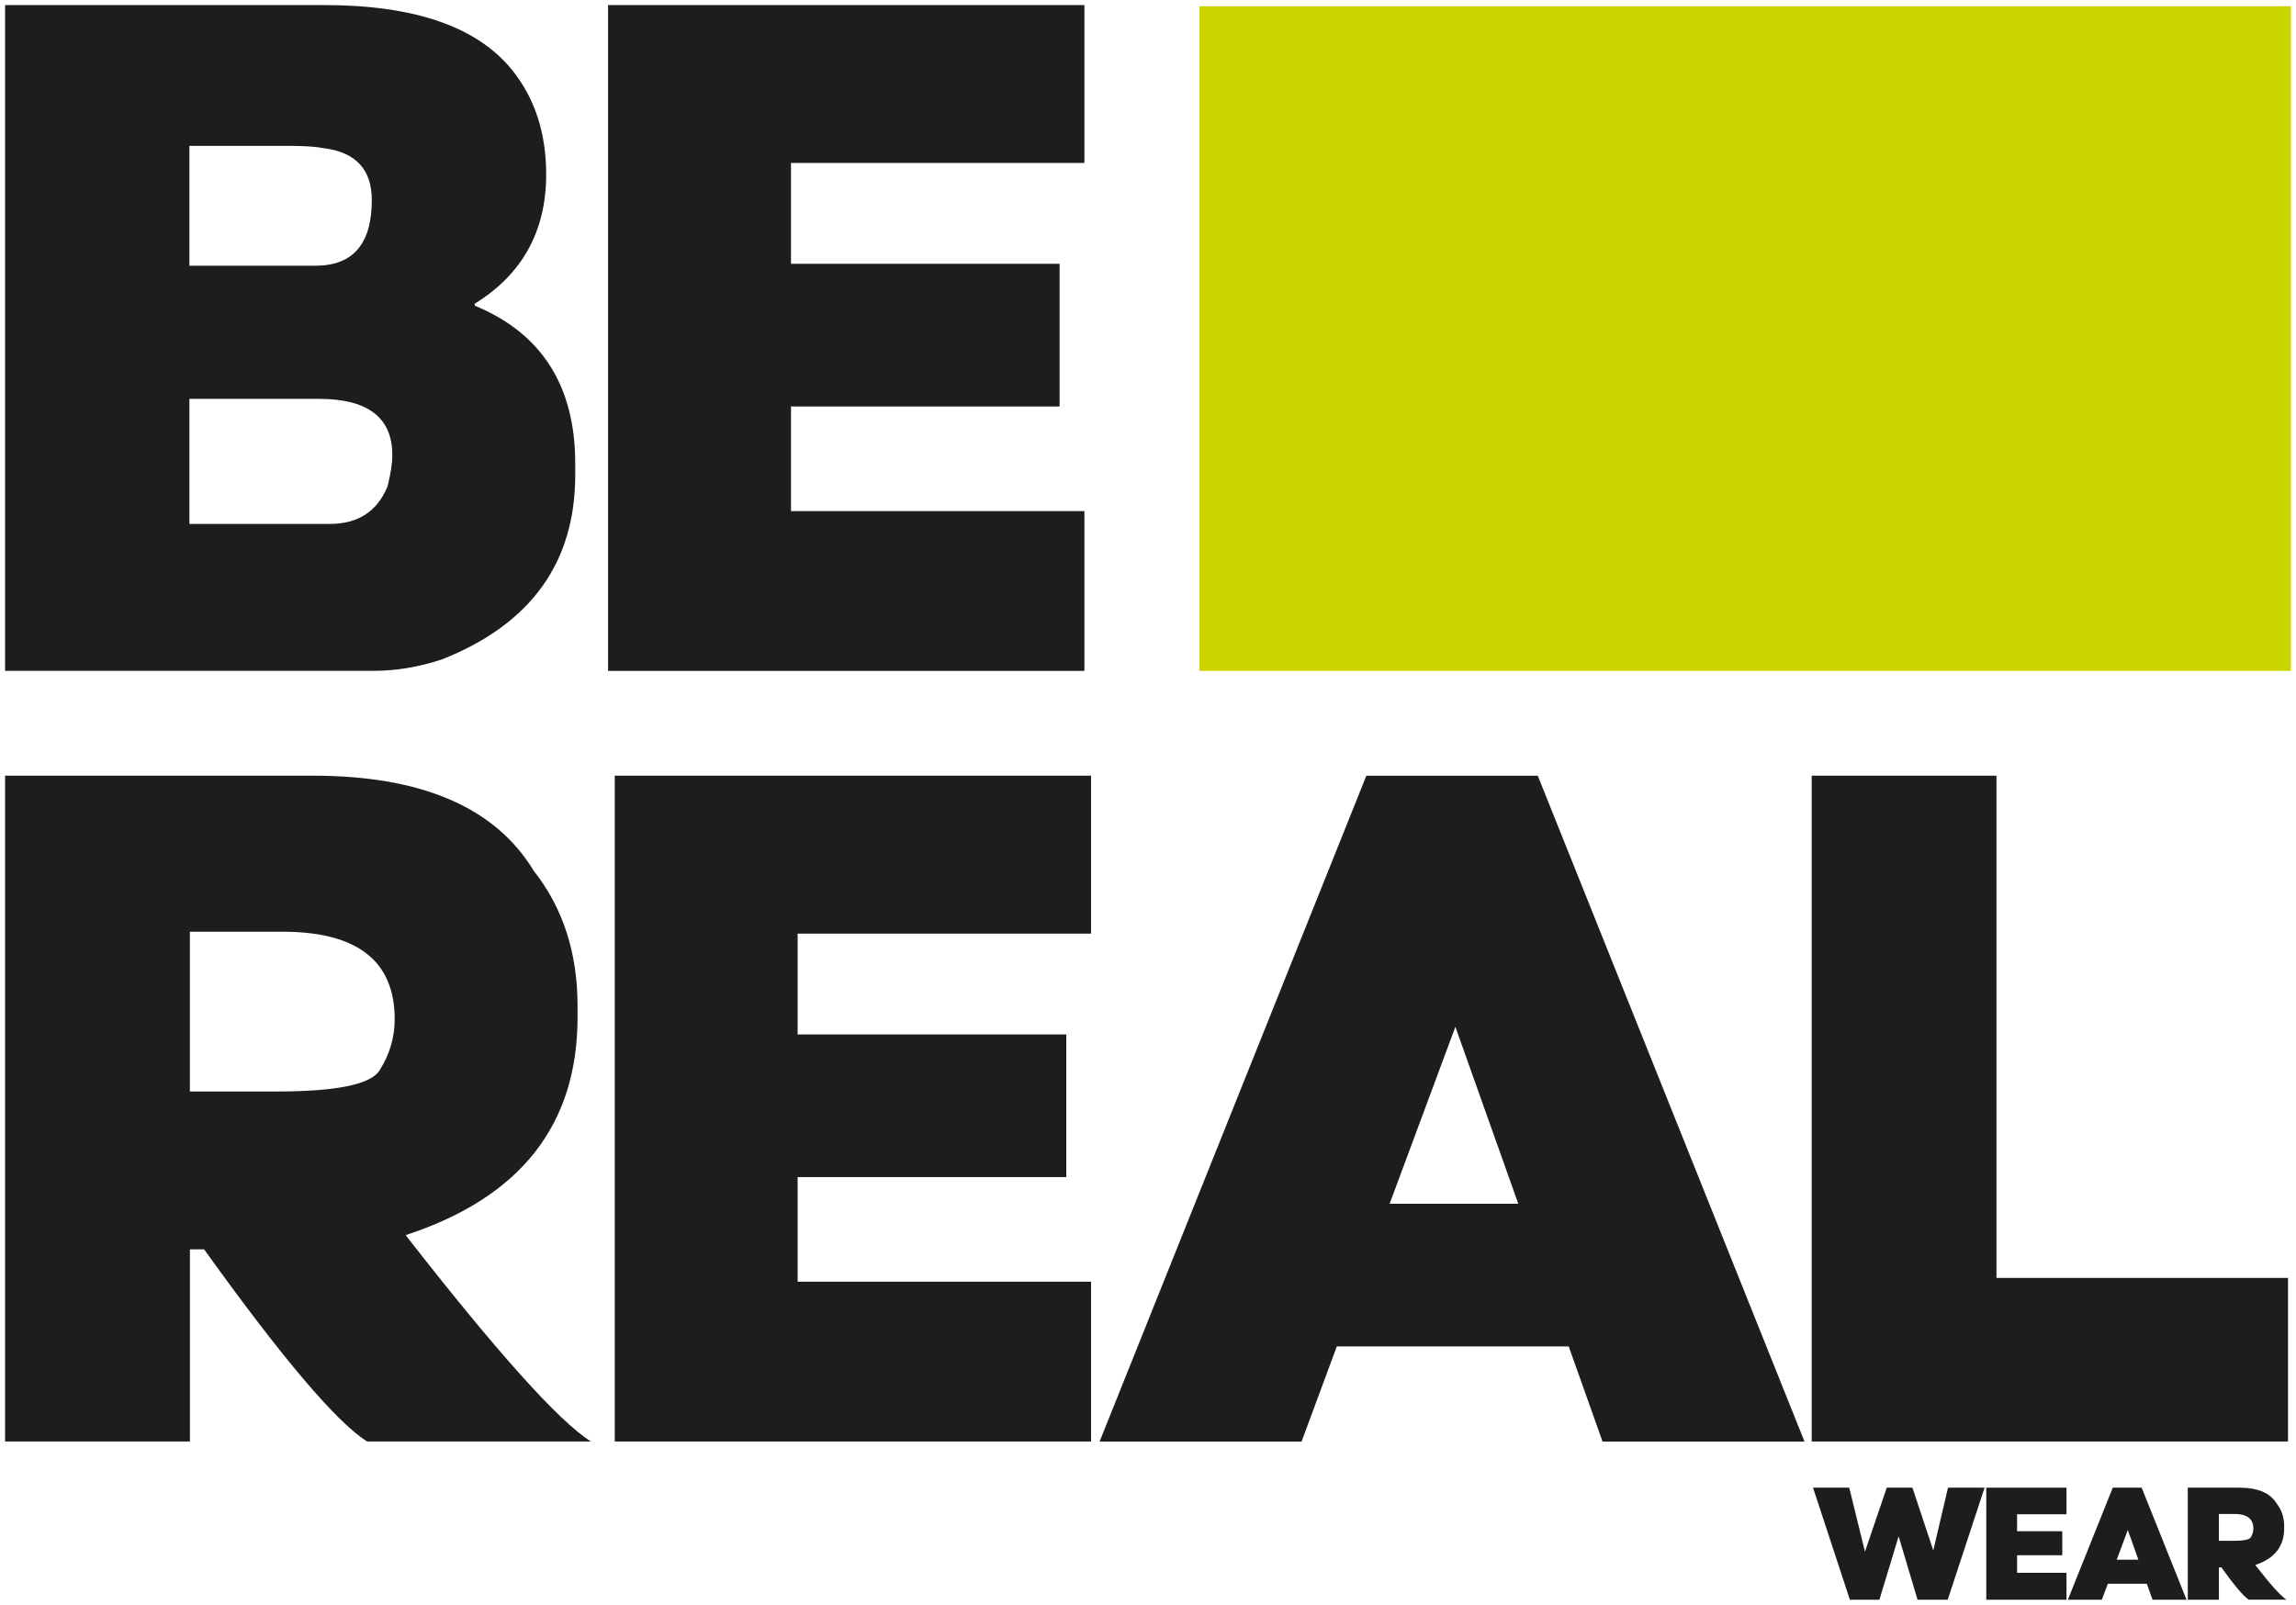 <svg width="226" height="158" viewBox="0 0 226 158" fill="none" xmlns="http://www.w3.org/2000/svg">
<path d="M0.5 0.5H31.914C40.788 0.5 46.945 2.624 50.384 6.866C52.637 9.643 53.761 13.078 53.761 17.166C53.761 22.753 51.416 27.002 46.727 29.904V30.093C53.319 32.807 56.621 37.994 56.621 45.637V46.759C56.621 55.404 52.247 61.461 43.494 64.925C41.212 65.675 38.976 66.047 36.787 66.047H0.5V0.5ZM18.643 14.361V26.16H31.066C34.752 26.16 36.597 24.007 36.597 19.696C36.597 16.702 35.032 14.996 31.908 14.595C31.129 14.441 29.999 14.361 28.532 14.361H18.638H18.643ZM18.643 39.27V51.585H32.424C35.239 51.585 37.142 50.354 38.145 47.887C38.455 46.667 38.615 45.637 38.615 44.795C38.615 41.114 36.208 39.27 31.398 39.27H18.643Z" fill="#1D1D1B"/>
<path d="M106.74 0.5V16.044H77.86V25.971H104.298V40.02H77.86V50.32H106.74V66.053H59.854V0.5H106.74Z" fill="#1D1D1B"/>
<path d="M20.099 123.006H18.695V141.922H0.5V76.369H30.785C41.505 76.369 48.756 79.49 52.539 85.736C55.417 89.388 56.85 93.82 56.85 99.035V100.157C56.85 110.772 51.21 117.917 39.928 121.603C48.928 133.151 55.01 139.93 58.163 141.922H36.127C33.095 139.987 27.752 133.683 20.094 123.006M18.689 91.73V107.462H27.219C33.095 107.462 36.471 106.775 37.348 105.401C38.346 103.844 38.85 102.155 38.85 100.346C38.85 94.604 35.164 91.73 27.787 91.73H18.689Z" fill="#1D1D1B"/>
<path d="M107.394 76.369V91.919H78.513V101.846H104.957V115.89H78.513V126.189H107.394V141.922H60.513V76.369H107.394Z" fill="#1D1D1B"/>
<path d="M131.585 132.561L128.117 141.928H108.236L134.491 76.375H151.368L177.622 141.928H157.742L154.411 132.561H131.579H131.585ZM149.447 118.512L143.256 101.096L136.784 118.512H149.447Z" fill="#1D1D1B"/>
<path d="M196.517 76.369V125.817H225.213V141.922H178.327V76.369H196.517Z" fill="#1D1D1B"/>
<path d="M225.5 0.62H118.05V66.053H225.5V0.62Z" fill="#CAD500"/>
<path d="M182.025 146.468L183.573 152.771L185.717 146.468H188.245L190.297 152.645L191.747 146.468H195.347L191.718 157.5H188.749L186.886 151.26L184.994 157.5H182.088L178.459 146.468H182.025Z" fill="#1D1D1B"/>
<path d="M203.407 146.468V149.084H198.546V150.756H202.994V153.12H198.546V154.849H203.407V157.5H195.513V146.468H203.407Z" fill="#1D1D1B"/>
<path d="M207.477 155.926L206.892 157.5H203.545L207.964 146.468H210.808L215.227 157.5H211.88L211.318 155.926H207.477ZM210.487 153.561L209.443 150.63L208.354 153.561H210.487Z" fill="#1D1D1B"/>
<path d="M218.644 154.317H218.409V157.5H215.348V146.468H220.444C222.25 146.468 223.471 146.994 224.107 148.042C224.589 148.655 224.835 149.405 224.835 150.281V150.47C224.835 152.256 223.883 153.458 221.986 154.076C223.499 156.023 224.525 157.162 225.059 157.494H221.35C220.839 157.168 219.939 156.109 218.65 154.311M218.409 149.05V151.7H219.848C220.834 151.7 221.407 151.586 221.55 151.357C221.717 151.094 221.803 150.807 221.803 150.504C221.803 149.536 221.183 149.055 219.939 149.055H218.409V149.05Z" fill="#1D1D1B"/>
</svg>
